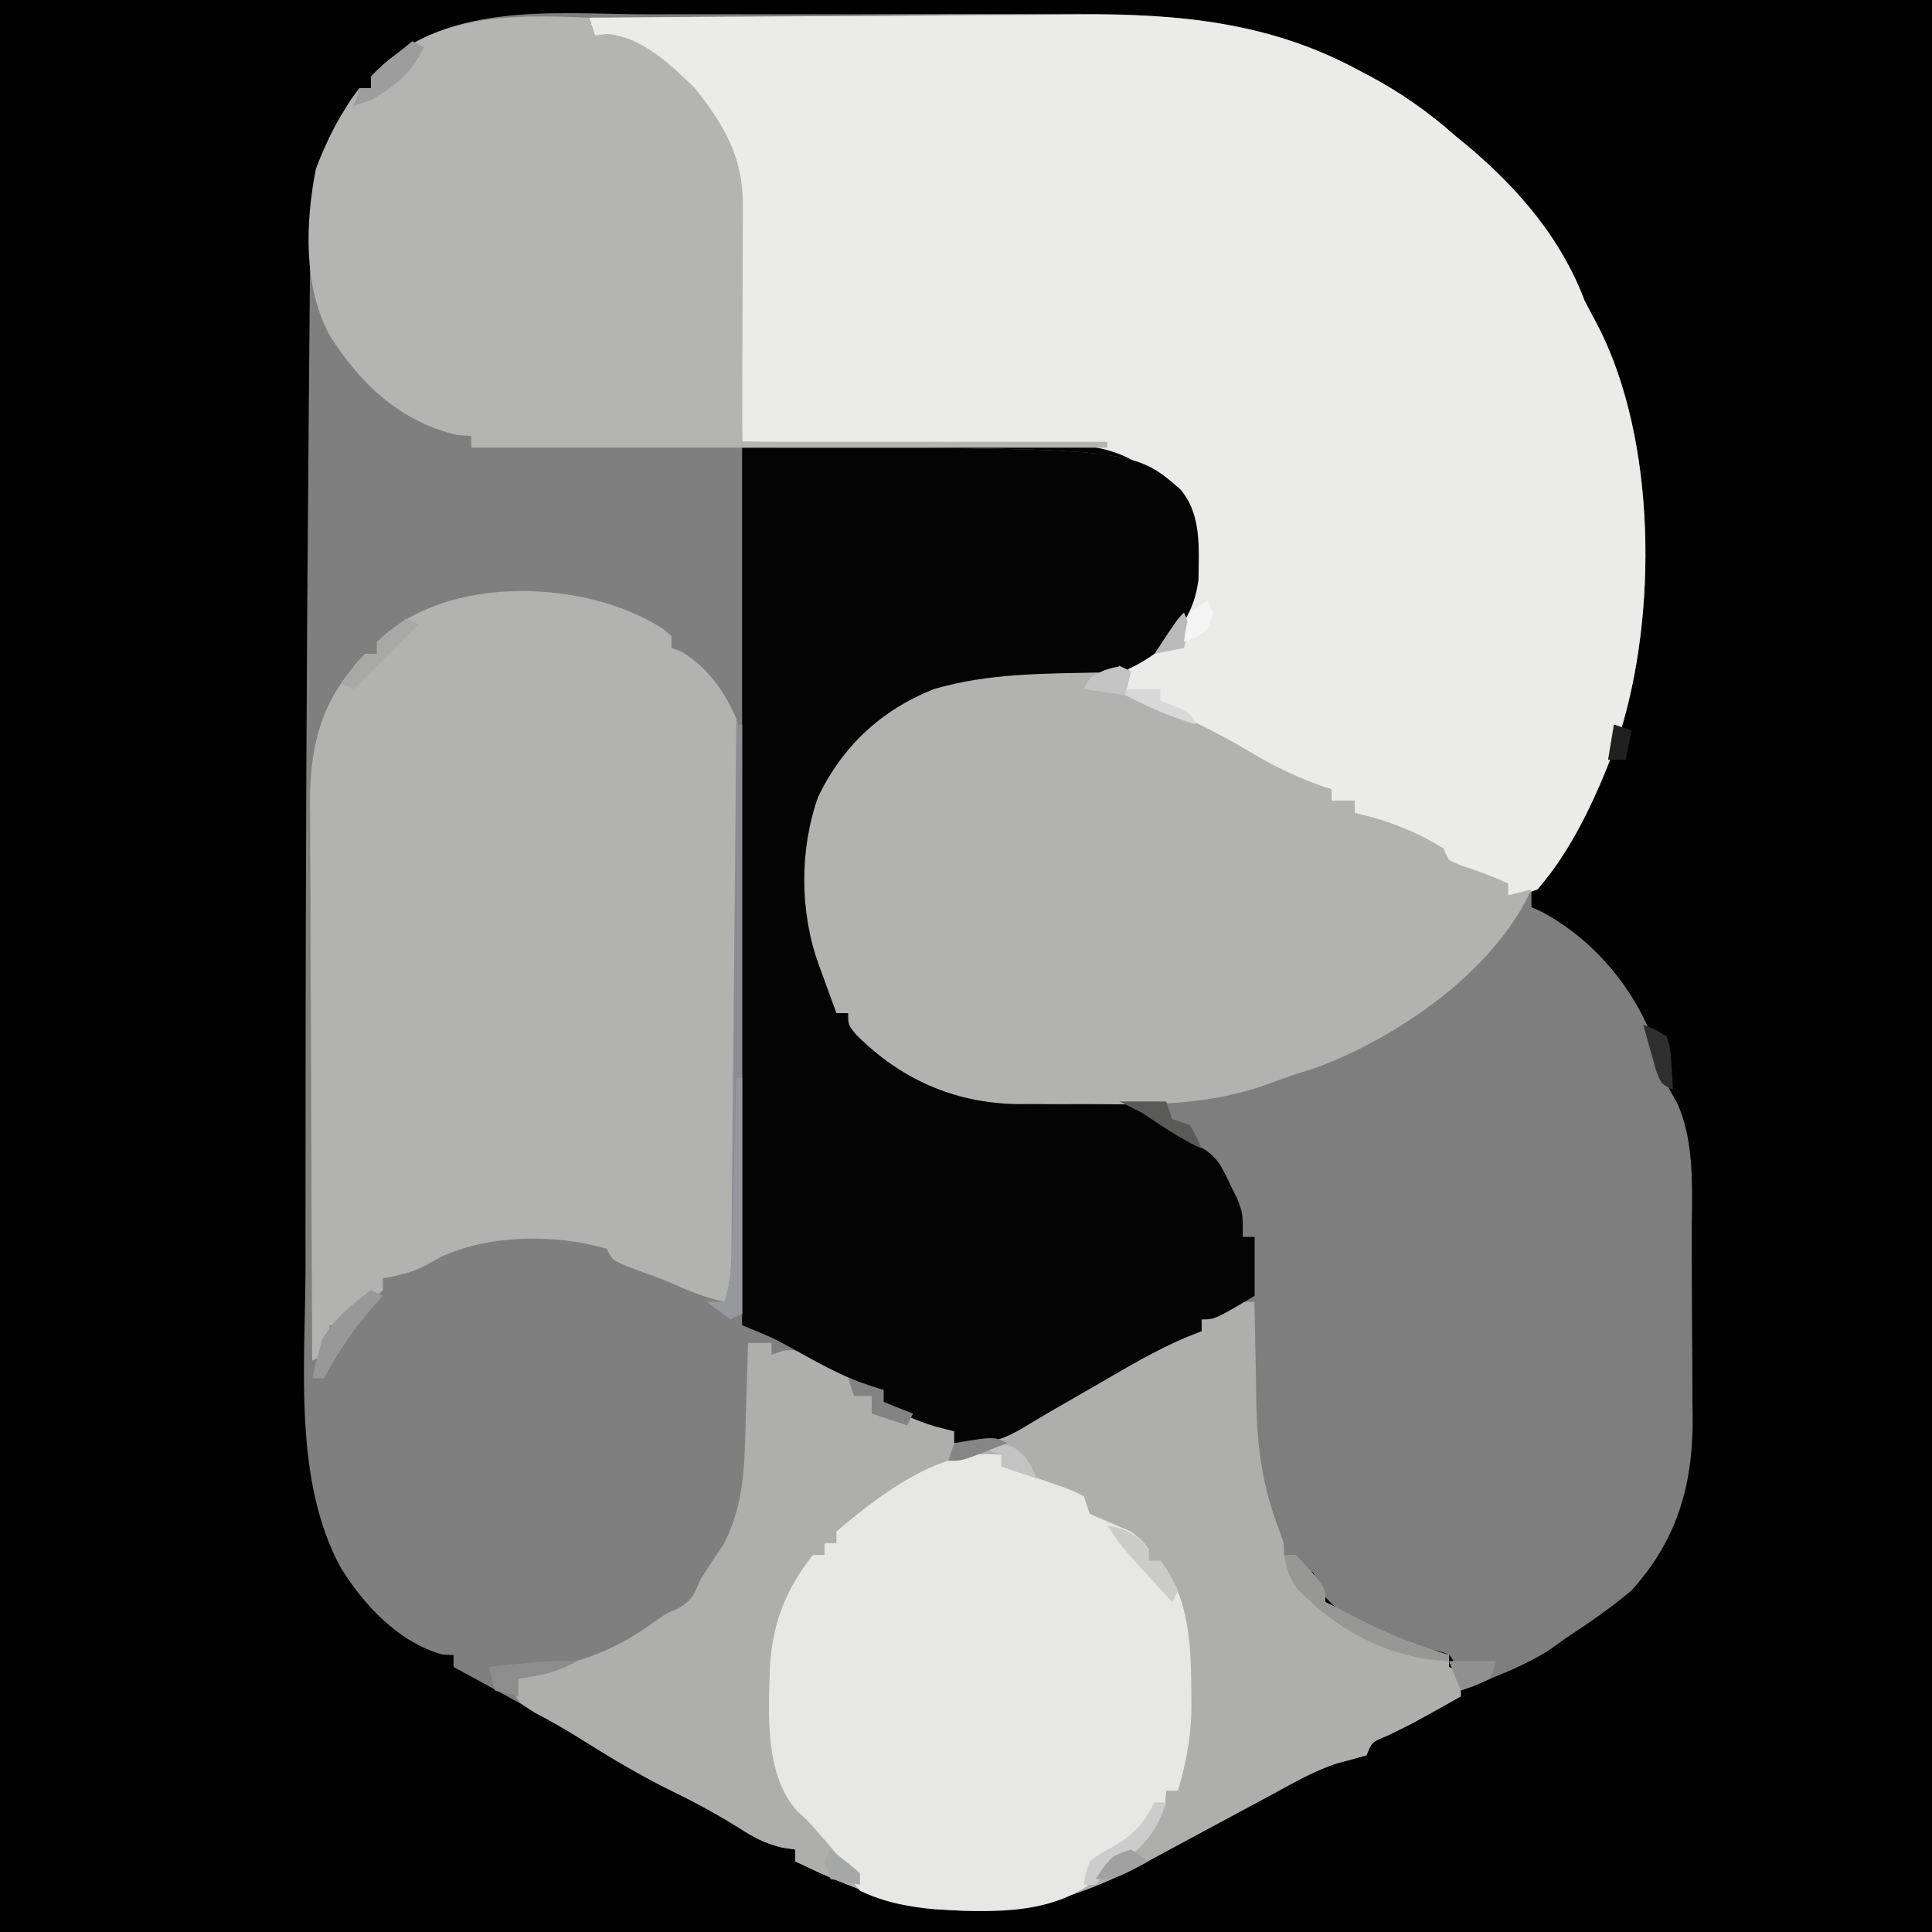 <?xml version="1.0" encoding="UTF-8"?>
<svg version="1.1" xmlns="http://www.w3.org/2000/svg" width="328" height="328">
<path d="M0 0 C108.24 0 216.48 0 328 0 C328 108.24 328 216.48 328 328 C219.76 328 111.52 328 0 328 C0 219.76 0 111.52 0 0 Z " fill="#010101" transform="translate(0,0)"/>
<path d="M0 0 C1.98 -0.004 3.959 -0.008 5.939 -0.013 C12.154 -0.03 18.368 -0.027 24.583 -0.01 C30.943 0.007 37.301 -0.009 43.661 -0.041 C49.166 -0.068 54.671 -0.075 60.177 -0.067 C63.445 -0.062 66.712 -0.066 69.98 -0.085 C87.812 -0.171 104.446 0.764 120.457 9.441 C121.44 9.955 121.44 9.955 122.442 10.479 C127.732 13.318 132.394 16.585 136.895 20.566 C138.215 21.657 138.215 21.657 139.562 22.77 C147.905 29.904 154.978 38.184 158.895 48.566 C159.695 50.114 160.508 51.656 161.332 53.191 C171.091 72.48 171.306 101.885 164.805 122.394 C161.604 131.288 157.201 141.425 150.895 148.566 C148.055 149.582 148.055 149.582 145.895 149.566 C145.895 148.906 145.895 148.246 145.895 147.566 C145.184 147.385 144.474 147.203 143.742 147.016 C142.823 146.764 141.904 146.513 140.957 146.254 C140.041 146.01 139.124 145.767 138.18 145.516 C137.426 145.202 136.671 144.889 135.895 144.566 C135.565 143.576 135.235 142.586 134.895 141.566 C132.921 140.826 130.912 140.179 128.895 139.566 C125.869 138.29 122.881 136.933 119.895 135.566 C119.895 134.906 119.895 134.246 119.895 133.566 C118.575 133.566 117.255 133.566 115.895 133.566 C115.895 132.906 115.895 132.246 115.895 131.566 C114.007 131.01 114.007 131.01 112.082 130.441 C107.251 128.841 103.021 126.548 98.602 124.051 C95.443 122.319 92.217 120.867 88.91 119.445 C86.185 118.257 83.54 116.923 80.895 115.566 C81.082 112.754 81.082 112.754 81.895 109.566 C83.532 108.52 85.205 107.527 86.895 106.566 C91.467 101.994 92.252 98.917 92.395 92.441 C92.352 87.534 91.819 84.548 88.895 80.566 C69.327 63.006 43.361 73.996 15.895 73.566 C15.895 122.736 15.895 171.906 15.895 222.566 C17.215 222.896 18.535 223.226 19.895 223.566 C21.501 224.29 23.088 225.056 24.66 225.852 C25.55 226.3 26.439 226.747 27.355 227.209 C28.276 227.678 29.196 228.146 30.145 228.629 C31.08 229.101 32.016 229.574 32.98 230.061 C35.287 231.226 37.592 232.394 39.895 233.566 C39.895 234.226 39.895 234.886 39.895 235.566 C40.817 235.856 40.817 235.856 41.758 236.152 C42.566 236.413 43.374 236.673 44.207 236.941 C45.008 237.197 45.808 237.452 46.633 237.715 C48.895 238.566 48.895 238.566 51.895 240.566 C51.895 241.226 51.895 241.886 51.895 242.566 C60.101 241.322 66.108 237.914 73.145 233.629 C74.207 232.995 75.269 232.362 76.363 231.709 C81.974 228.366 81.974 228.366 87.483 224.861 C89.895 223.566 89.895 223.566 93.895 223.566 C93.895 222.906 93.895 222.246 93.895 221.566 C97.261 219.135 98.628 218.566 102.895 218.566 C102.909 219.79 102.909 219.79 102.923 221.038 C102.967 224.125 103.029 227.211 103.102 230.297 C103.143 232.266 103.166 234.234 103.188 236.203 C103.38 243.801 104.325 250.167 107.046 257.282 C107.895 259.566 107.895 259.566 107.895 261.566 C108.555 261.566 109.215 261.566 109.895 261.566 C114.895 267.043 114.895 267.043 114.895 269.566 C115.478 269.856 116.062 270.146 116.664 270.445 C118.022 271.128 119.375 271.821 120.719 272.531 C125.632 275.096 130.598 276.948 135.895 278.566 C135.895 279.226 135.895 279.886 135.895 280.566 C136.555 280.896 137.215 281.226 137.895 281.566 C137.895 282.886 137.895 284.206 137.895 285.566 C129.644 290.205 129.644 290.205 125.395 292.254 C122.775 293.319 122.775 293.319 121.895 295.566 C120.255 296.024 118.614 296.478 116.968 296.91 C113.081 298.141 109.59 300.187 106.02 302.129 C104.785 302.788 104.785 302.788 103.526 303.461 C100.979 304.823 98.436 306.194 95.895 307.566 C93.559 308.827 91.223 310.085 88.884 311.338 C87.48 312.09 86.077 312.847 84.678 313.61 C75.608 318.474 66.173 321.965 55.77 321.941 C55.03 321.94 54.29 321.938 53.527 321.937 C43.244 321.71 34.053 318.016 24.895 313.566 C24.895 312.906 24.895 312.246 24.895 311.566 C23.798 311.402 23.798 311.402 22.68 311.234 C19.732 310.527 17.869 309.515 15.332 307.879 C11.661 305.593 7.976 303.572 4.082 301.691 C-1.317 299.044 -6.35 295.998 -11.438 292.801 C-18.489 288.437 -25.834 284.549 -33.105 280.566 C-33.105 279.906 -33.105 279.246 -33.105 278.566 C-33.765 278.525 -34.425 278.484 -35.105 278.441 C-42.498 276.285 -48.254 270.157 -52.227 263.762 C-60.383 248.883 -58.257 229.116 -58.238 212.676 C-58.239 210.608 -58.241 208.54 -58.243 206.472 C-58.245 200.909 -58.241 195.346 -58.234 189.782 C-58.23 186.308 -58.228 182.834 -58.226 179.359 C-58.201 145.149 -58.058 110.94 -57.758 76.731 C-57.731 73.509 -57.707 70.287 -57.684 67.065 C-57.648 62.011 -57.602 56.957 -57.548 51.903 C-57.529 50.057 -57.514 48.211 -57.502 46.365 C-57.485 43.845 -57.456 41.325 -57.424 38.804 C-57.422 38.082 -57.42 37.359 -57.418 36.614 C-57.301 29.447 -55.9 23.213 -52.105 17.066 C-51.59 16.21 -51.074 15.355 -50.543 14.473 C-50.069 13.844 -49.594 13.215 -49.105 12.566 C-48.445 12.566 -47.785 12.566 -47.105 12.566 C-47.105 11.906 -47.105 11.246 -47.105 10.566 C-34.944 -2.443 -16.312 -0.039 0 0 Z " fill="#7F7F7F" transform="translate(110.105,2.434)"/>
<path d="M0 0 C66.265 0 66.265 0 74.438 7.125 C78.041 11.449 77.507 17.033 77.484 22.395 C76.75 27.859 74.239 31.528 70 35 C67.766 35.73 67.766 35.73 66 36 C65.67 37.98 65.34 39.96 65 42 C65.804 42.248 66.609 42.495 67.438 42.75 C74.056 45.072 80.037 47.961 86.062 51.562 C90.625 54.285 94.957 56.351 100 58 C100 58.66 100 59.32 100 60 C101.32 60 102.64 60 104 60 C104 60.66 104 61.32 104 62 C104.99 62.248 105.98 62.495 107 62.75 C111.231 63.959 115.262 65.666 119 68 C119.33 68.66 119.66 69.32 120 70 C121.815 70.869 121.815 70.869 123.938 71.562 C126.038 72.298 128.008 73.004 130 74 C130 74.66 130 75.32 130 76 C131.32 75.67 132.64 75.34 134 75 C134 75.99 134 76.98 134 78 C134.581 78.267 135.163 78.534 135.762 78.809 C144.884 83.664 152.078 92.48 155.25 102.188 C155.701 103.719 155.701 103.719 156.16 105.281 C156.956 108.155 156.956 108.155 158.688 111.188 C161.957 118.194 161.172 127.082 161.203 134.684 C161.209 135.779 161.215 136.875 161.22 138.003 C161.23 140.309 161.236 142.614 161.24 144.919 C161.25 148.424 161.281 151.927 161.312 155.432 C161.319 157.682 161.324 159.933 161.328 162.184 C161.34 163.219 161.353 164.255 161.366 165.322 C161.332 176.482 158.567 185.626 151 194 C147.501 196.946 143.825 199.498 140 202 C138.928 202.763 137.855 203.526 136.75 204.312 C133.606 206.242 130.423 207.631 127 209 C125.546 209.588 125.546 209.588 124.062 210.188 C123.382 210.456 122.701 210.724 122 211 C121.783 209.577 121.783 209.577 121.562 208.125 C120.397 204.911 120.397 204.911 118.145 204.297 C116.581 204.006 115.015 203.735 113.445 203.48 C107.093 202.232 102.158 198.914 98 194 C97.67 193.01 97.34 192.02 97 191 C96.01 190.67 95.02 190.34 94 190 C94 189.34 94 188.68 94 188 C93.34 188 92.68 188 92 188 C91.71 187.112 91.71 187.112 91.414 186.207 C91.023 185.022 91.023 185.022 90.625 183.812 C90.37 183.035 90.115 182.258 89.852 181.457 C89.049 179.006 89.049 179.006 87.959 176.773 C86.802 173.427 86.774 170.706 86.805 167.168 C86.811 165.876 86.818 164.583 86.824 163.252 C86.841 161.897 86.858 160.542 86.875 159.188 C86.885 157.813 86.894 156.439 86.902 155.064 C86.926 151.709 86.959 148.355 87 145 C84.03 145.99 81.06 146.98 78 148 C78 148.66 78 149.32 78 150 C77.062 150.373 76.123 150.745 75.156 151.129 C70.045 153.321 65.303 156.149 60.5 158.938 C59.133 159.725 59.133 159.725 57.738 160.529 C56.845 161.044 55.952 161.559 55.031 162.09 C54.169 162.586 53.307 163.083 52.418 163.594 C50.912 164.47 49.413 165.357 47.924 166.261 C43.707 168.795 40.942 169.403 36 169 C36 168.34 36 167.68 36 167 C34.948 166.732 33.896 166.464 32.812 166.188 C29.409 165.127 26.868 164.086 24 162 C24 161.34 24 160.68 24 160 C23.169 159.754 22.337 159.508 21.48 159.254 C17.516 157.826 13.991 155.972 10.312 153.938 C5.303 151.152 5.303 151.152 0 149 C0 99.83 0 50.66 0 0 Z " fill="#7E7E7E" transform="translate(126,76)"/>
<path d="M0 0 C13.249 -0.116 26.498 -0.205 39.747 -0.259 C45.901 -0.285 52.055 -0.32 58.208 -0.377 C64.161 -0.432 70.113 -0.462 76.065 -0.474 C78.322 -0.484 80.58 -0.501 82.836 -0.529 C99.697 -0.724 115.445 0.682 130.562 8.875 C131.545 9.389 131.545 9.389 132.548 9.913 C137.838 12.752 142.5 16.018 147 20 C148.321 21.091 148.321 21.091 149.668 22.203 C158.01 29.337 165.083 37.617 169 48 C169.8 49.548 170.613 51.09 171.438 52.625 C181.197 71.913 181.411 101.318 174.91 121.827 C171.71 130.722 167.307 140.859 161 148 C158.16 149.016 158.16 149.016 156 149 C156 148.34 156 147.68 156 147 C155.29 146.818 154.579 146.636 153.848 146.449 C152.929 146.198 152.009 145.946 151.062 145.688 C150.146 145.444 149.229 145.2 148.285 144.949 C147.531 144.636 146.777 144.323 146 144 C145.67 143.01 145.34 142.02 145 141 C143.026 140.26 141.017 139.612 139 139 C135.974 137.724 132.986 136.367 130 135 C130 134.34 130 133.68 130 133 C128.68 133 127.36 133 126 133 C126 132.34 126 131.68 126 131 C124.113 130.443 124.113 130.443 122.188 129.875 C117.357 128.275 113.126 125.981 108.707 123.484 C105.548 121.752 102.323 120.3 99.016 118.879 C96.29 117.69 93.645 116.356 91 115 C91.188 112.188 91.188 112.188 92 109 C93.638 107.954 95.31 106.96 97 106 C101.573 101.427 102.358 98.351 102.5 91.875 C102.457 86.966 101.919 83.986 99 80 C93.766 75.19 88.774 72.641 81.627 72.568 C80.387 72.548 79.146 72.528 77.867 72.508 C76.529 72.501 75.19 72.494 73.852 72.488 C72.47 72.471 71.089 72.453 69.707 72.434 C66.087 72.387 62.467 72.357 58.847 72.33 C55.147 72.301 51.446 72.254 47.746 72.209 C40.498 72.123 33.249 72.056 26 72 C25.991 71.181 25.991 71.181 25.982 70.345 C25.918 64.634 25.834 58.924 25.738 53.213 C25.704 51.086 25.676 48.958 25.654 46.83 C25.62 43.761 25.567 40.693 25.512 37.625 C25.505 36.682 25.499 35.739 25.492 34.767 C25.302 26.124 23.088 18.392 17 12 C9.809 5.845 9.809 5.845 1 3 C0.67 2.01 0.34 1.02 0 0 Z " fill="#EBEBEA" transform="translate(100,3)"/>
<path d="M0 0 C0.009 0.816 0.019 1.631 0.028 2.472 C0.073 5.559 0.135 8.645 0.208 11.731 C0.249 13.699 0.271 15.668 0.293 17.637 C0.486 25.235 1.43 31.601 4.151 38.716 C5 41 5 41 5 43 C5.66 43 6.32 43 7 43 C12 48.476 12 48.476 12 51 C12.584 51.29 13.168 51.58 13.77 51.879 C15.128 52.561 16.481 53.254 17.824 53.965 C22.738 56.53 27.703 58.382 33 60 C33 60.66 33 61.32 33 62 C33.66 62.33 34.32 62.66 35 63 C35 64.32 35 65.64 35 67 C26.749 71.639 26.749 71.639 22.5 73.688 C19.88 74.752 19.88 74.752 19 77 C17.361 77.458 15.72 77.911 14.073 78.343 C10.186 79.575 6.696 81.62 3.125 83.562 C2.302 84.002 1.479 84.442 0.632 84.895 C-1.916 86.257 -4.458 87.627 -7 89 C-9.335 90.26 -11.671 91.519 -14.01 92.771 C-15.415 93.524 -16.817 94.281 -18.216 95.043 C-27.287 99.907 -36.722 103.399 -47.125 103.375 C-47.865 103.373 -48.605 103.372 -49.367 103.37 C-59.65 103.144 -68.841 99.449 -78 95 C-78 94.34 -78 93.68 -78 93 C-78.731 92.89 -79.462 92.781 -80.215 92.668 C-83.163 91.961 -85.025 90.948 -87.562 89.312 C-91.233 87.026 -94.918 85.005 -98.812 83.125 C-104.46 80.36 -109.757 77.173 -115.066 73.82 C-117.427 72.355 -119.787 71.029 -122.25 69.75 C-125 68 -125 68 -125.938 65.75 C-125.958 65.172 -125.979 64.595 -126 64 C-125.051 63.732 -124.103 63.464 -123.125 63.188 C-122.486 63.001 -121.846 62.814 -121.188 62.621 C-119.674 62.191 -118.152 61.789 -116.625 61.41 C-110.997 59.924 -106.722 57.821 -102.008 54.402 C-100 53 -100 53 -97.867 52.066 C-95.495 50.712 -95.063 49.479 -94 47 C-92.765 45.08 -91.498 43.184 -90.219 41.293 C-86.458 34.217 -86.589 26.913 -86.375 19.062 C-86.336 17.902 -86.298 16.741 -86.258 15.545 C-86.164 12.697 -86.078 9.849 -86 7 C-84.68 7 -83.36 7 -82 7 C-82 7.66 -82 8.32 -82 9 C-81.326 8.764 -80.652 8.528 -79.957 8.285 C-75.877 7.892 -73.162 9.537 -69.688 11.438 C-69.042 11.776 -68.397 12.114 -67.732 12.463 C-66.148 13.296 -64.573 14.146 -63 15 C-63 15.66 -63 16.32 -63 17 C-62.078 17.29 -62.078 17.29 -61.137 17.586 C-60.328 17.846 -59.52 18.107 -58.688 18.375 C-57.887 18.63 -57.086 18.885 -56.262 19.148 C-54 20 -54 20 -51 22 C-51 22.66 -51 23.32 -51 24 C-42.794 22.755 -36.787 19.348 -29.75 15.062 C-28.688 14.429 -27.626 13.795 -26.531 13.143 C-20.92 9.8 -20.92 9.8 -15.411 6.295 C-13 5 -13 5 -9 5 C-9 4.34 -9 3.68 -9 3 C-5.633 0.568 -4.266 0 0 0 Z " fill="#AEAEAD" transform="translate(213,221)"/>
<path d="M0 0 C66.265 0 66.265 0 74.438 7.125 C78.044 11.452 77.511 17.042 77.473 22.406 C76.739 27.982 74.245 31.421 70 35 C64.213 39.108 59.802 39.539 52.812 39.562 C41.063 39.885 30.072 40.71 21 49 C13.015 58.132 11.545 66.296 11.664 78.152 C12.089 83.017 13.363 87.174 15.125 91.707 C16 94 16 94 16 96 C16.66 96 17.32 96 18 96 C19.042 97.193 20.034 98.431 21 99.688 C26.049 105.645 32.361 108.704 40 110 C41.817 110.108 43.637 110.177 45.457 110.211 C46.488 110.239 47.518 110.268 48.58 110.297 C50.723 110.349 52.866 110.393 55.01 110.43 C62.144 110.643 68.744 111.015 74.25 116.062 C75.116 117.022 75.116 117.022 76 118 C76.639 118.269 77.279 118.539 77.938 118.816 C80.678 120.389 81.392 122.05 82.75 124.875 C83.178 125.739 83.606 126.602 84.047 127.492 C85 130 85 130 85 134 C85.66 134 86.32 134 87 134 C87 137.3 87 140.6 87 144 C80.25 148 80.25 148 78 148 C78 148.66 78 149.32 78 150 C77.062 150.373 76.123 150.745 75.156 151.129 C70.045 153.321 65.303 156.149 60.5 158.938 C59.133 159.725 59.133 159.725 57.738 160.529 C56.845 161.044 55.952 161.559 55.031 162.09 C54.169 162.586 53.307 163.083 52.418 163.594 C50.912 164.47 49.413 165.357 47.924 166.261 C43.707 168.795 40.942 169.403 36 169 C36 168.34 36 167.68 36 167 C34.948 166.732 33.896 166.464 32.812 166.188 C29.409 165.127 26.868 164.086 24 162 C24 161.34 24 160.68 24 160 C23.169 159.754 22.337 159.508 21.48 159.254 C17.516 157.826 13.991 155.972 10.312 153.938 C5.303 151.152 5.303 151.152 0 149 C0 99.83 0 50.66 0 0 Z " fill="#040404" transform="translate(126,76)"/>
<path d="M0 0 C0.461 0.402 0.923 0.804 1.398 1.219 C1.398 1.879 1.398 2.539 1.398 3.219 C1.955 3.425 2.512 3.631 3.086 3.844 C7.431 6.427 10.452 10.594 12.398 15.219 C12.65 17.202 12.65 17.202 12.652 19.324 C12.658 20.133 12.664 20.942 12.669 21.775 C12.665 22.654 12.661 23.533 12.657 24.438 C12.661 25.37 12.664 26.302 12.668 27.262 C12.677 30.343 12.671 33.423 12.664 36.504 C12.665 38.643 12.667 40.783 12.67 42.922 C12.673 47.405 12.669 51.888 12.659 56.371 C12.648 62.124 12.654 67.876 12.666 73.629 C12.674 78.046 12.671 82.463 12.666 86.88 C12.665 89.002 12.666 91.123 12.671 93.245 C12.676 96.207 12.668 99.168 12.657 102.129 C12.661 103.01 12.665 103.89 12.669 104.798 C12.627 110.876 12.627 110.876 10.398 114.219 C7.185 113.576 4.331 112.369 1.344 111.043 C-0.738 110.161 -2.845 109.409 -4.977 108.656 C-8.602 107.219 -8.602 107.219 -9.602 105.219 C-18.283 102.677 -29.664 102.785 -37.852 106.656 C-38.661 107.109 -39.471 107.561 -40.305 108.027 C-42.747 109.294 -44.895 109.801 -47.602 110.219 C-47.602 110.879 -47.602 111.539 -47.602 112.219 C-49.062 113.727 -49.062 113.727 -50.977 115.344 C-51.603 115.883 -52.23 116.421 -52.875 116.977 C-54.602 118.219 -54.602 118.219 -56.602 118.219 C-56.725 119.023 -56.849 119.828 -56.977 120.656 C-57.286 121.925 -57.286 121.925 -57.602 123.219 C-58.262 123.549 -58.922 123.879 -59.602 124.219 C-59.671 110.945 -59.724 97.671 -59.757 84.396 C-59.773 78.232 -59.794 72.068 -59.828 65.904 C-59.861 59.952 -59.878 54 -59.886 48.047 C-59.892 45.78 -59.903 43.513 -59.919 41.246 C-59.941 38.062 -59.944 34.879 -59.942 31.696 C-59.953 30.765 -59.964 29.834 -59.975 28.875 C-59.938 21.087 -58.464 13.891 -53.539 7.656 C-53.032 6.995 -52.526 6.334 -52.004 5.652 C-51.541 5.179 -51.078 4.706 -50.602 4.219 C-49.942 4.219 -49.282 4.219 -48.602 4.219 C-48.602 3.559 -48.602 2.899 -48.602 2.219 C-36.943 -9.44 -13.052 -8.46 0 0 Z " fill="#B2B2B1" transform="translate(112.602,106.781)"/>
<path d="M0 0 C0.66 0.33 1.32 0.66 2 1 C1.67 2.32 1.34 3.64 1 5 C1.804 5.247 2.609 5.495 3.438 5.75 C10.056 8.072 16.037 10.961 22.062 14.562 C26.625 17.285 30.957 19.351 36 21 C36 21.66 36 22.32 36 23 C37.32 23 38.64 23 40 23 C40 23.66 40 24.32 40 25 C41.485 25.371 41.485 25.371 43 25.75 C47.231 26.959 51.262 28.666 55 31 C55.495 31.99 55.495 31.99 56 33 C57.815 33.869 57.815 33.869 59.938 34.562 C62.038 35.298 64.008 36.004 66 37 C66 37.66 66 38.32 66 39 C67.32 38.67 68.64 38.34 70 38 C63.618 51.936 47.391 63.066 33.5 68.25 C32.229 68.65 32.229 68.65 30.933 69.057 C29.043 69.665 27.167 70.319 25.313 71.031 C16.114 74.34 7.541 74.585 -2.149 74.467 C-4.76 74.437 -7.369 74.446 -9.98 74.459 C-11.669 74.453 -13.358 74.444 -15.047 74.434 C-15.813 74.437 -16.579 74.439 -17.368 74.442 C-28.06 74.259 -37.19 70.159 -44.68 62.621 C-46 61 -46 61 -46 59 C-46.66 59 -47.32 59 -48 59 C-48.646 57.229 -49.292 55.458 -49.938 53.688 C-50.477 52.208 -50.477 52.208 -51.027 50.699 C-54.218 41.846 -54.292 31.216 -51.098 22.273 C-46.931 13.643 -40.379 7.538 -31.496 4.004 C-22.225 1.247 -12.45 1.369 -2.851 1.158 C-0.984 1.199 -0.984 1.199 0 0 Z " fill="#B2B2B0" transform="translate(190,113)"/>
<path d="M0 0 C0.495 1.485 0.495 1.485 1 3 C1.704 2.921 2.408 2.843 3.133 2.762 C8.948 3.245 13.908 8.016 18 12 C22.877 18.16 26.136 23.658 26.114 31.585 C26.113 32.498 26.113 33.411 26.113 34.352 C26.108 35.303 26.103 36.254 26.098 37.234 C26.097 38.115 26.096 38.996 26.095 39.903 C26.089 43.185 26.075 46.468 26.062 49.75 C26.042 57.093 26.021 64.435 26 72 C46.46 72 66.92 72 88 72 C88 72.33 88 72.66 88 73 C52.36 73 16.72 73 -20 73 C-20 72.34 -20 71.68 -20 71 C-20.784 70.959 -21.567 70.918 -22.375 70.875 C-32.111 68.525 -38.714 62.291 -44 54 C-48.531 45.731 -48.159 34.734 -46.375 25.688 C-44.543 20.773 -42.166 16.198 -39 12 C-38.34 12 -37.68 12 -37 12 C-37 11.34 -37 10.68 -37 10 C-27.015 -0.682 -13.626 -0.587 0 0 Z " fill="#B4B4B3" transform="translate(100,3)"/>
<path d="M0 0 C0.495 0.99 0.495 0.99 1 2 C2.784 2.759 4.603 3.435 6.438 4.062 C11.899 5.949 11.899 5.949 14 7 C14.495 8.485 14.495 8.485 15 10 C17.32 11.031 19.654 12.029 22 13 C23.938 14.562 23.938 14.562 25 16 C25 16.66 25 17.32 25 18 C25.66 18 26.32 18 27 18 C32.095 24.582 32.185 32.615 32.25 40.562 C32.259 41.271 32.269 41.979 32.278 42.708 C32.248 47.76 31.378 52.14 30 57 C29.34 57 28.68 57 28 57 C27.907 58.052 27.907 58.052 27.812 59.125 C26.686 63.109 24.861 65.003 22 68 C21.01 68.33 20.02 68.66 19 69 C17.979 70.176 17.979 70.176 16.938 71.375 C9.304 78.196 -1.281 77.698 -10.985 77.168 C-15.549 76.787 -19.856 75.988 -24 74 C-25.812 71.75 -25.812 71.75 -27 69 C-27.966 67.764 -28.97 66.558 -30 65.375 C-30.495 64.805 -30.99 64.235 -31.5 63.648 C-32.967 61.986 -32.967 61.986 -34.582 60.547 C-40.253 54.36 -39.527 43.863 -39.289 36.008 C-38.883 28.672 -36.562 22.739 -32 17 C-31.34 17 -30.68 17 -30 17 C-30 16.34 -30 15.68 -30 15 C-29.34 15 -28.68 15 -28 15 C-28 14.34 -28 13.68 -28 13 C-20.522 6.706 -10.196 -1.359 0 0 Z " fill="#E7E7E5" transform="translate(170,247)"/>
<path d="M0 0 C0.33 0 0.66 0 1 0 C1 33 1 66 1 100 C0.01 100.495 0.01 100.495 -1 101 C-2.32 100.01 -3.64 99.02 -5 98 C-4.01 98 -3.02 98 -2 98 C-0.664 93.992 -0.822 90.12 -0.795 85.939 C-0.785 85.012 -0.775 84.085 -0.765 83.13 C-0.733 80.062 -0.708 76.994 -0.684 73.926 C-0.663 71.8 -0.642 69.675 -0.621 67.549 C-0.565 61.951 -0.516 56.353 -0.468 50.756 C-0.418 45.045 -0.362 39.334 -0.307 33.623 C-0.199 22.415 -0.098 11.208 0 0 Z " fill="#8C8D91" transform="translate(125,123)"/>
<path d="M0 0 C0.66 0 1.32 0 2 0 C7 5.476 7 5.476 7 8 C7.584 8.29 8.168 8.58 8.77 8.879 C10.128 9.561 11.481 10.254 12.824 10.965 C17.738 13.53 22.703 15.382 28 17 C28 17.33 28 17.66 28 18 C17.928 17.613 9.153 12.91 2.207 5.711 C0.872 3.819 0.41 2.264 0 0 Z " fill="#979796" transform="translate(218,264)"/>
<path d="M0 0 C0.33 0 0.66 0 1 0 C1 13.2 1 26.4 1 40 C0.01 40.495 0.01 40.495 -1 41 C-2.32 40.01 -3.64 39.02 -5 38 C-4.01 38 -3.02 38 -2 38 C-0.777 34.33 -0.769 30.877 -0.684 27.051 C-0.663 26.278 -0.642 25.506 -0.621 24.71 C-0.555 22.244 -0.496 19.778 -0.438 17.312 C-0.394 15.64 -0.351 13.967 -0.307 12.295 C-0.2 8.197 -0.098 4.098 0 0 Z " fill="#97989B" transform="translate(125,183)"/>
<path d="M0 0 C0.66 0.33 1.32 0.66 2 1 C1.613 1.424 1.227 1.848 0.828 2.285 C-2.739 6.303 -5.482 10.254 -8 15 C-8.66 15 -9.32 15 -10 15 C-9.702 13.658 -9.359 12.327 -9 11 C-8.691 9.824 -8.691 9.824 -8.375 8.625 C-6.388 4.832 -3.342 2.6 0 0 Z " fill="#989899" transform="translate(63,219)"/>
<path d="M0 0 C0.66 0.33 1.32 0.66 2 1 C-0.221 5.443 -2.731 7.51 -7 10 C-7.99 10.33 -8.98 10.66 -10 11 C-9.67 10.01 -9.34 9.02 -9 8 C-8.34 8 -7.68 8 -7 8 C-7 7.34 -7 6.68 -7 6 C-5.469 4.492 -5.469 4.492 -3.5 2.875 C-2.85 2.336 -2.201 1.797 -1.531 1.242 C-0.773 0.627 -0.773 0.627 0 0 Z " fill="#9D9D9D" transform="translate(70,7)"/>
<path d="M0 0 C0.66 0 1.32 0 2 0 C0.69 3.931 -0.832 6.312 -4 9 C-4.99 9.33 -5.98 9.66 -7 10 C-8.006 11.328 -9.007 12.662 -10 14 C-10.66 14 -11.32 14 -12 14 C-11.742 12.152 -11.742 12.152 -11 10 C-9.258 8.691 -9.258 8.691 -7.125 7.562 C-3.547 5.505 -1.914 3.721 0 0 Z " fill="#CCCCCC" transform="translate(196,306)"/>
<path d="M0 0 C3.243 0.559 4.931 1.413 7 4 C7 4.66 7 5.32 7 6 C7.66 6 8.32 6 9 6 C10.688 8.375 10.688 8.375 12 11 C11.67 11.66 11.34 12.32 11 13 C9.539 11.398 8.082 9.793 6.625 8.188 C5.813 7.294 5.001 6.401 4.164 5.48 C2 3 2 3 0 0 Z " fill="#CBCBC9" transform="translate(188,259)"/>
<path d="M0 0 C-3.265 1.884 -6.281 2.493 -10 3 C-10 3.99 -10 4.98 -10 6 C-11.32 5.67 -12.64 5.34 -14 5 C-14.33 3.68 -14.66 2.36 -15 1 C-13.438 0.83 -11.875 0.664 -10.312 0.5 C-9.442 0.407 -8.572 0.314 -7.676 0.219 C-5.103 0.008 -2.58 -0.037 0 0 Z " fill="#8D8D8D" transform="translate(98,282)"/>
<path d="M0 0 C2.64 0 5.28 0 8 0 C8.33 0.99 8.66 1.98 9 3 C9.99 3.33 10.98 3.66 12 4 C13.188 6.062 13.188 6.062 14 8 C10.418 6.347 7.277 4.184 4 2 C2.681 1.306 1.354 0.625 0 0 Z " fill="#5A5A59" transform="translate(190,187)"/>
<path d="M0 0 C0.66 0.33 1.32 0.66 2 1 C-1.63 4.63 -5.26 8.26 -9 12 C-9.66 11.67 -10.32 11.34 -11 11 C-9.719 9.293 -8.382 7.626 -7 6 C-6.34 6 -5.68 6 -5 6 C-5 5.34 -5 4.68 -5 4 C-3.374 2.618 -1.707 1.281 0 0 Z " fill="#A8A8A7" transform="translate(69,105)"/>
<path d="M0 0 C1.98 0.66 3.96 1.32 6 2 C6 2.66 6 3.32 6 4 C8.475 4.99 8.475 4.99 11 6 C10.67 6.66 10.34 7.32 10 8 C8.02 7.34 6.04 6.68 4 6 C4 5.01 4 4.02 4 3 C3.01 3 2.02 3 1 3 C0.67 2.01 0.34 1.02 0 0 Z " fill="#838383" transform="translate(144,234)"/>
<path d="M0 0 C2.64 0 5.28 0 8 0 C7.67 0.99 7.34 1.98 7 3 C4.438 4.188 4.438 4.188 2 5 C1.34 3.35 0.68 1.7 0 0 Z " fill="#909090" transform="translate(246,282)"/>
<path d="M0 0 C1.98 0 3.96 0 6 0 C6 0.66 6 1.32 6 2 C7.207 2.433 7.207 2.433 8.438 2.875 C11 4 11 4 12 6 C7.766 4.689 3.926 3.056 0 1 C0 0.67 0 0.34 0 0 Z " fill="#D8D8D8" transform="translate(191,117)"/>
<path d="M0 0 C2.251 1.525 2.94 2.818 3.938 5.312 C1.958 4.652 -0.022 3.993 -2.062 3.312 C-2.062 2.652 -2.062 1.992 -2.062 1.312 C-3.053 0.983 -4.043 0.652 -5.062 0.312 C-2.062 -0.688 -2.062 -0.688 0 0 Z " fill="#C3C3C3" transform="translate(172.062,245.688)"/>
<path d="M0 0 C-0.33 1.32 -0.66 2.64 -1 4 C-3.31 3.67 -5.62 3.34 -8 3 C-7 1 -7 1 -4.562 -0.188 C-2 -1 -2 -1 0 0 Z " fill="#C4C4C4" transform="translate(192,114)"/>
<path d="M0 0 C0.99 0.66 1.98 1.32 3 2 C-2.625 5 -2.625 5 -6 5 C-3.375 1.125 -3.375 1.125 0 0 Z " fill="#A1A1A1" transform="translate(192,314)"/>
<path d="M0 0 C1.707 1.281 3.374 2.618 5 4 C5 4.66 5 5.32 5 6 C3.35 5.67 1.7 5.34 0 5 C-0.33 4.01 -0.66 3.02 -1 2 C-0.67 1.34 -0.34 0.68 0 0 Z " fill="#A6A7A7" transform="translate(141,314)"/>
<path d="M0 0 C-1.29 0.504 -2.582 1.003 -3.875 1.5 C-4.954 1.918 -4.954 1.918 -6.055 2.344 C-8 3 -8 3 -10 3 C-9.67 2.01 -9.34 1.02 -9 0 C-2.25 -1.125 -2.25 -1.125 0 0 Z " fill="#868686" transform="translate(171,245)"/>
<path d="M0 0 C1.953 0.711 1.953 0.711 4 2 C4.609 4.164 4.609 4.164 4.75 6.625 C4.807 7.442 4.863 8.26 4.922 9.102 C4.948 9.728 4.973 10.355 5 11 C3 10 3 10 2.148 7.715 C1.893 6.798 1.638 5.882 1.375 4.938 C1.115 4.018 0.854 3.099 0.586 2.152 C0.393 1.442 0.199 0.732 0 0 Z " fill="#2F2F2F" transform="translate(279,174)"/>
<path d="M0 0 C0.99 0.33 1.98 0.66 3 1 C2.67 2.65 2.34 4.3 2 6 C1.01 6 0.02 6 -1 6 C-0.67 4.02 -0.34 2.04 0 0 Z " fill="#202020" transform="translate(274,123)"/>
<path d="M0 0 C1.245 2.491 0.777 3.411 0 6 C-1.65 6.33 -3.3 6.66 -5 7 C-1.125 1.125 -1.125 1.125 0 0 Z " fill="#BABABA" transform="translate(201,104)"/>
<path d="M0 0 C0.33 0.66 0.66 1.32 1 2 C0 5 0 5 -2.062 6.188 C-2.702 6.456 -3.341 6.724 -4 7 C-3.688 4.625 -3.688 4.625 -3 2 C-2.01 1.34 -1.02 0.68 0 0 Z " fill="#F5F5F5" transform="translate(205,102)"/>
</svg>
